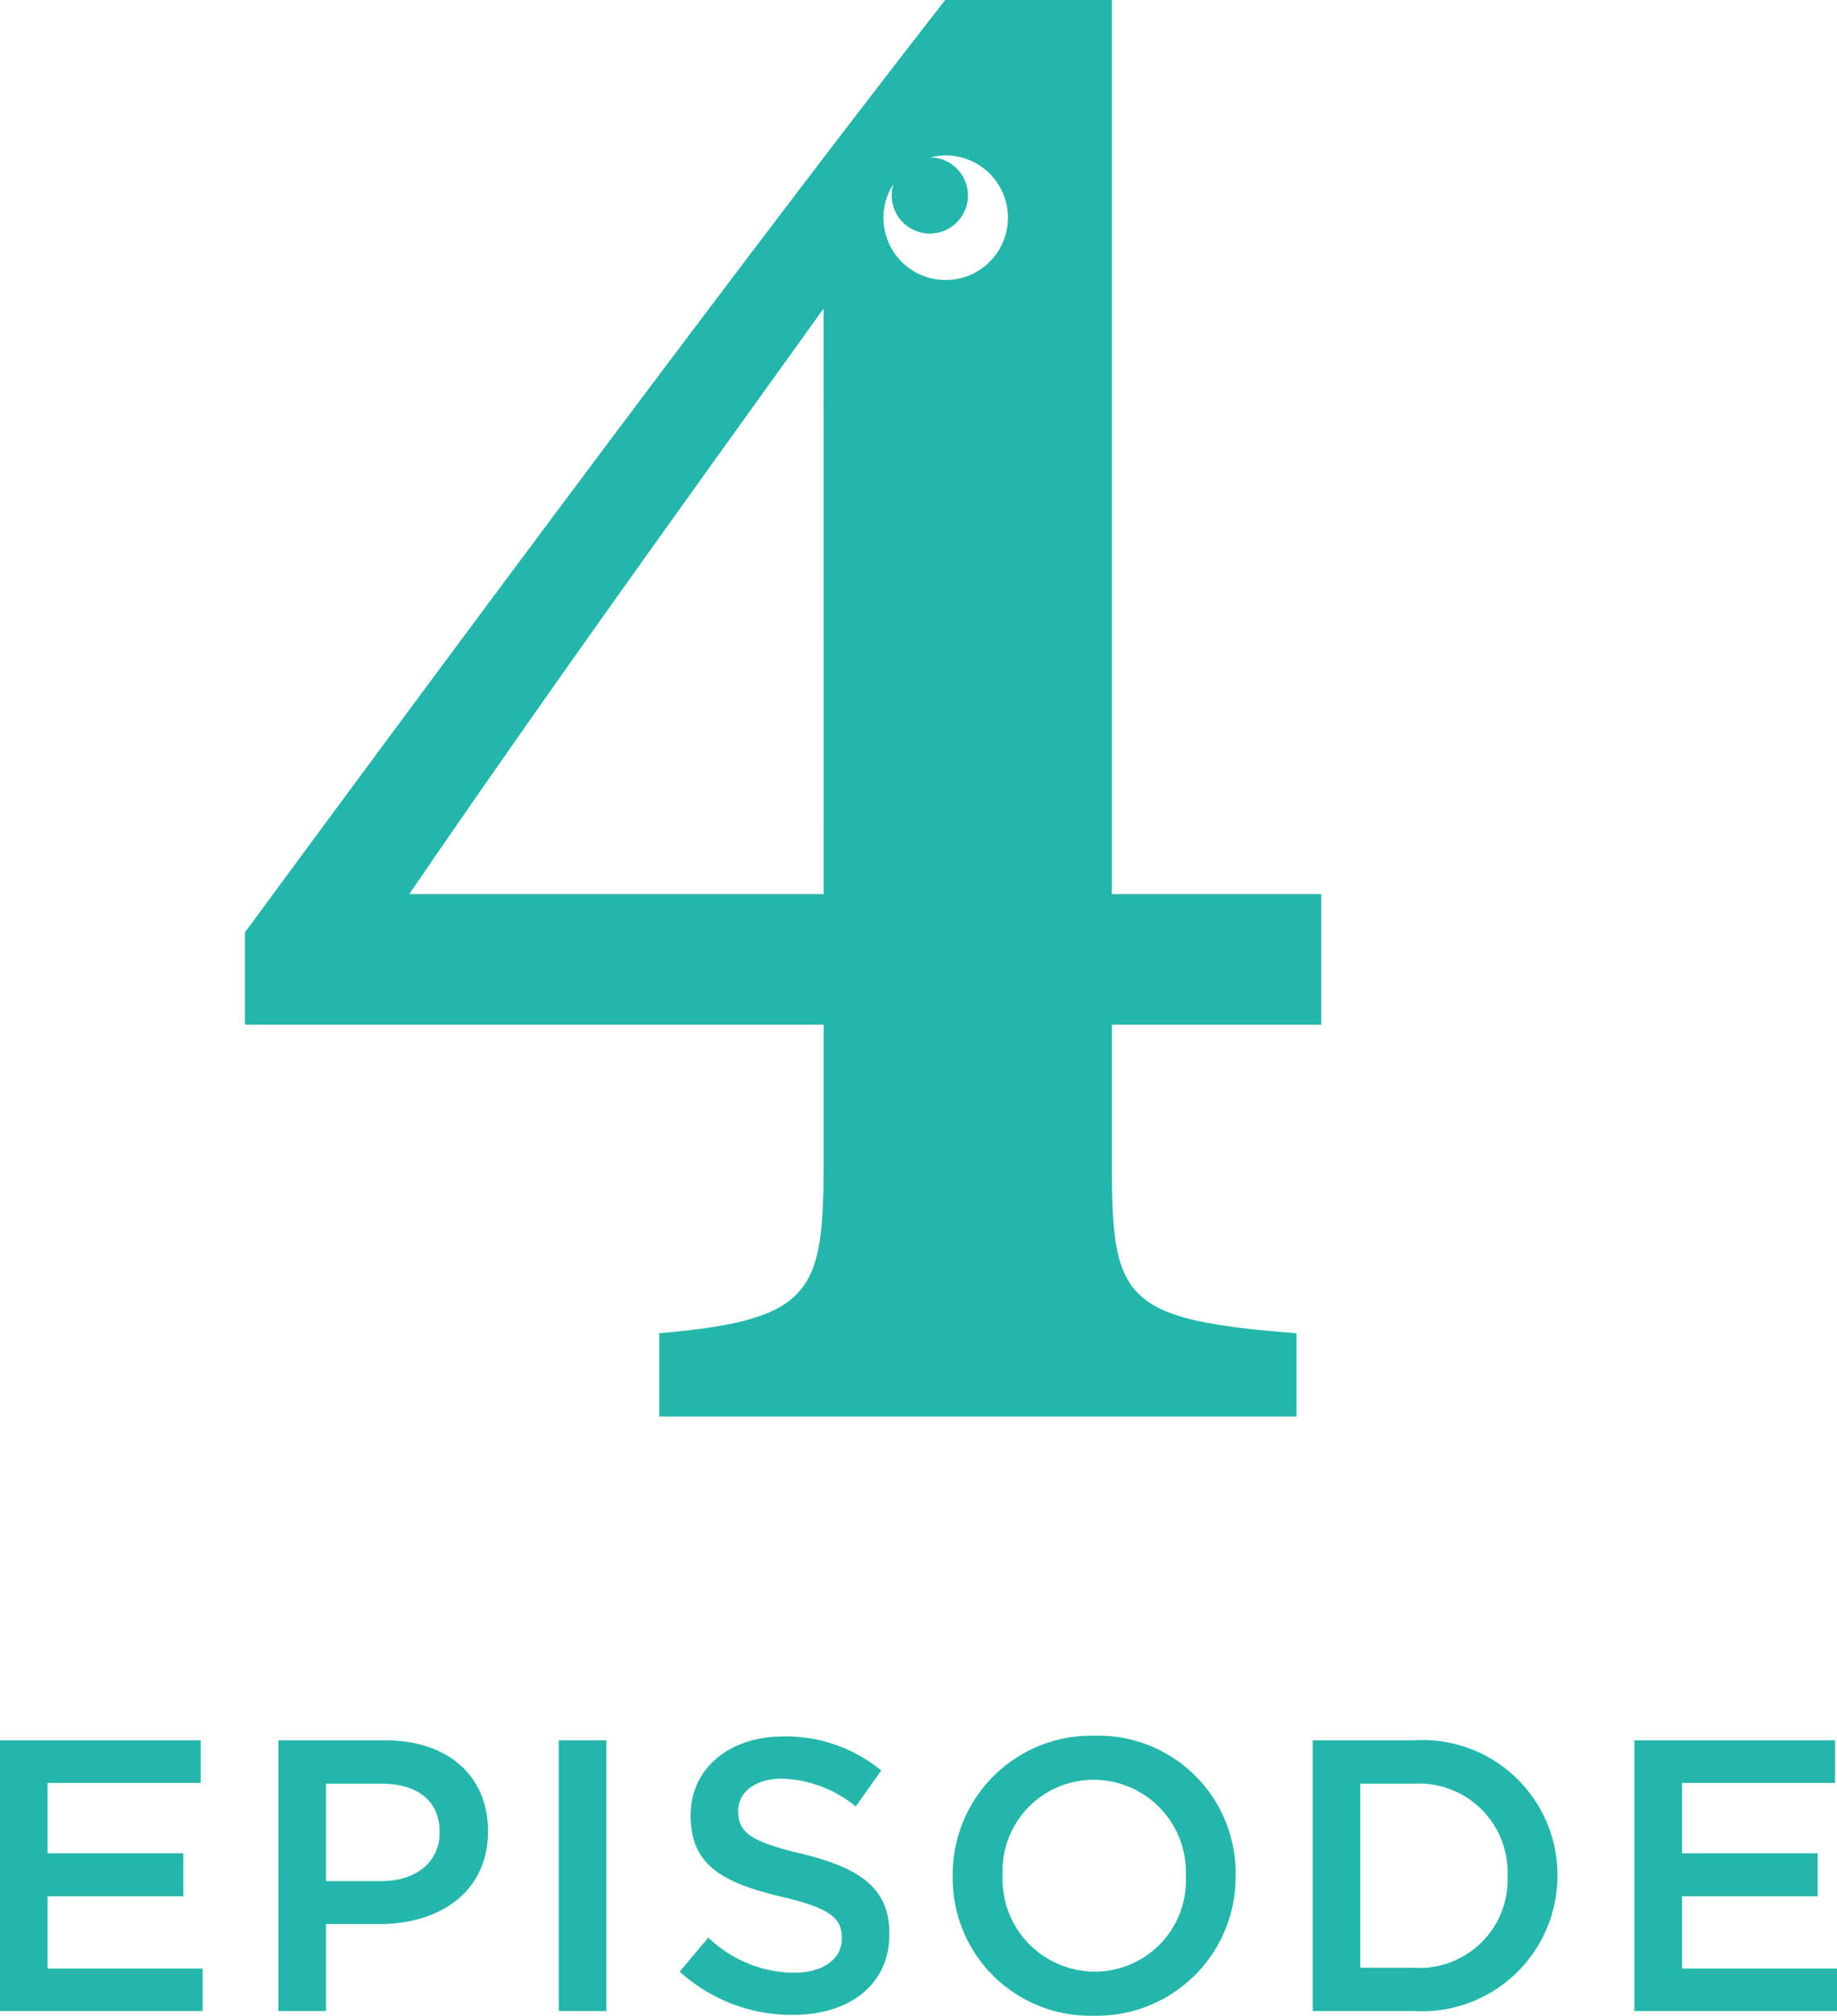 <svg xmlns="http://www.w3.org/2000/svg" xmlns:xlink="http://www.w3.org/1999/xlink" width="71.265" height="78.18" viewBox="0 0 71.265 78.18">
  <defs>
    <clipPath id="clip-path">
      <rect id="長方形_51972" data-name="長方形 51972" width="41.754" height="54.944" fill="#24b6ab"/>
    </clipPath>
  </defs>
  <g id="グループ_50929" data-name="グループ 50929" transform="translate(-655.622 -3133.318)">
    <path id="パス_153287" data-name="パス 153287" d="M-35.378,0h7.86V-1.65h-6.015v-2.8h5.265V-6.12h-5.265V-8.85h5.94V-10.5h-7.785Zm10.8,0h1.845V-3.375h2.085c2.31,0,4.2-1.23,4.2-3.585v-.03c0-2.115-1.53-3.51-3.99-3.51h-4.14Zm1.845-5.04V-8.82h2.145c1.38,0,2.265.645,2.265,1.875v.03c0,1.095-.87,1.875-2.265,1.875ZM-13.7,0h1.845V-10.5H-13.7Zm9.075.15c2.2,0,3.75-1.17,3.75-3.135v-.03c0-1.74-1.14-2.535-3.36-3.075-2.025-.48-2.505-.84-2.505-1.65v-.03c0-.69.63-1.245,1.71-1.245a4.769,4.769,0,0,1,2.85,1.08l.99-1.395A5.82,5.82,0,0,0-5-10.65c-2.085,0-3.585,1.245-3.585,3.045v.03c0,1.935,1.26,2.595,3.495,3.135,1.95.45,2.37.855,2.37,1.605v.03c0,.78-.72,1.32-1.86,1.32A4.863,4.863,0,0,1-7.9-2.85l-1.11,1.32A6.468,6.468,0,0,0-4.628.15ZM7.057.18a5.38,5.38,0,0,0,5.5-5.43v-.03a5.33,5.33,0,0,0-5.475-5.4,5.38,5.38,0,0,0-5.5,5.43v.03A5.33,5.33,0,0,0,7.057.18Zm.03-1.71a3.585,3.585,0,0,1-3.57-3.72v-.03a3.535,3.535,0,0,1,3.54-3.69,3.585,3.585,0,0,1,3.57,3.72v.03A3.535,3.535,0,0,1,7.087-1.53ZM15.547,0h3.915a5.257,5.257,0,0,0,5.58-5.25v-.03a5.234,5.234,0,0,0-5.58-5.22H15.547Zm3.915-8.82a3.446,3.446,0,0,1,3.645,3.57v.03a3.422,3.422,0,0,1-3.645,3.54h-2.07V-8.82ZM28.027,0h7.86V-1.65H29.872v-2.8h5.265V-6.12H29.872V-8.85h5.94V-10.5H28.027Z" transform="translate(691 3211.318)" fill="#24b6ab"/>
    <g id="グループ_50705" data-name="グループ 50705" transform="translate(210.555 3133.318)">
      <g id="グループ_50703" data-name="グループ 50703" transform="translate(454.568)">
        <g id="グループ_50702" data-name="グループ 50702" clip-path="url(#clip-path)">
          <path id="パス_152848" data-name="パス 152848" d="M496.322,39.745V34.679H488.2V0h-6.464c-7.425,9.521-17.907,23.584-27.166,36.163v3.581h22.449v5.067c0,5.241-.262,6.376-6.376,6.9v3.232h24.721V51.712c-6.726-.524-7.163-1.31-7.163-6.551V39.745Zm-19.3-5.066H460.945c5.852-8.56,11.879-16.859,16.072-22.711Zm7.121-25.891a2.413,2.413,0,1,1-4.412-1.654,1.478,1.478,0,1,0,1.432-1.029,2.411,2.411,0,0,1,2.98,2.683" transform="translate(-454.568 -0.001)" fill="#24b6ab"/>
        </g>
      </g>
    </g>
  </g>
</svg>
